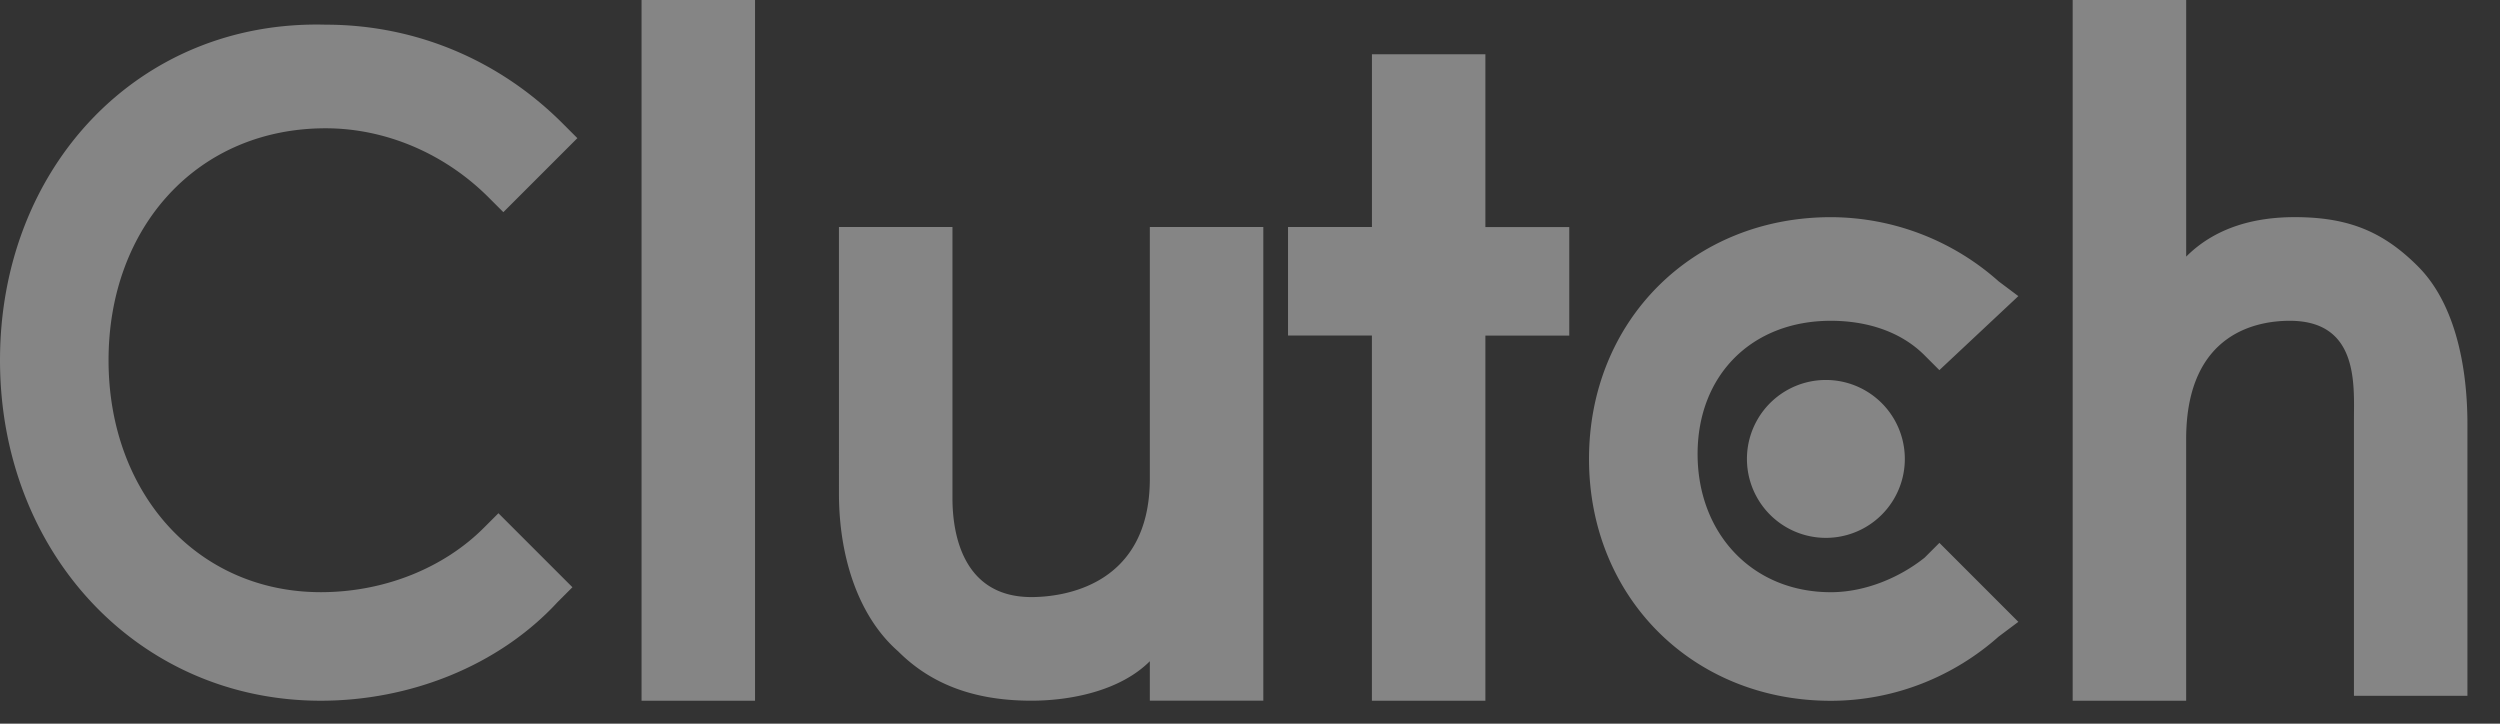 <svg width="76" height="22" fill="none" xmlns="http://www.w3.org/2000/svg"><rect width="100%" height="100%" fill="#333333" stroke="none"/><g opacity=".4" fill="#fff"><path d="M19.503 0h3.45v21.303h-3.45V0zm15.452 14.551c0 3.3-2.7 3.6-3.6 3.6-2.1 0-2.4-1.95-2.4-3v-8.25h-3.451V15c0 1.95.6 3.751 1.8 4.801 1.05 1.05 2.4 1.5 4.05 1.5 1.2 0 2.701-.3 3.601-1.2v1.2h3.45V6.9h-3.45v7.651zM45.157 1.65h-3.45v5.251h-2.551v3.3h2.55v11.102h3.45V10.202h2.55v-3.3h-2.55V1.65zm13.351 15.303c-.75.6-1.8 1.05-2.85 1.05-2.401 0-4.051-1.8-4.051-4.2 0-2.4 1.65-4.051 4.05-4.051 1.05 0 2.1.3 2.85 1.05l.45.45 2.401-2.25-.6-.45a7.692 7.692 0 00-5.1-1.95c-4.201 0-7.352 3.15-7.352 7.35 0 4.201 3.15 7.352 7.351 7.352 1.95 0 3.75-.75 5.1-1.95l.601-.45-2.4-2.401-.45.45zM73.51 8.101c-1.05-1.05-2.1-1.5-3.75-1.5-1.2 0-2.4.3-3.3 1.2V0h-3.451v21.303h3.45v-7.951c0-3.3 2.25-3.6 3.15-3.6 2.101 0 1.951 1.95 1.951 3v8.4h3.45v-8.25c0-1.95-.45-3.75-1.5-4.8z"/><path d="M55.507 16.351a2.4 2.4 0 100-4.8 2.4 2.4 0 000 4.8zm-40.805-.299c-1.2 1.2-3 1.95-4.95 1.95-3.751 0-6.452-3-6.452-7.05S6 3.9 9.901 3.9c1.8 0 3.6.75 4.951 2.1l.45.45 2.25-2.25-.45-.45c-1.95-1.95-4.5-3-7.2-3C4.2.6 0 5.1 0 10.95c0 5.851 4.2 10.352 9.751 10.352 2.7 0 5.401-1.05 7.201-3l.45-.45-2.25-2.25-.45.45z"/></g></svg>